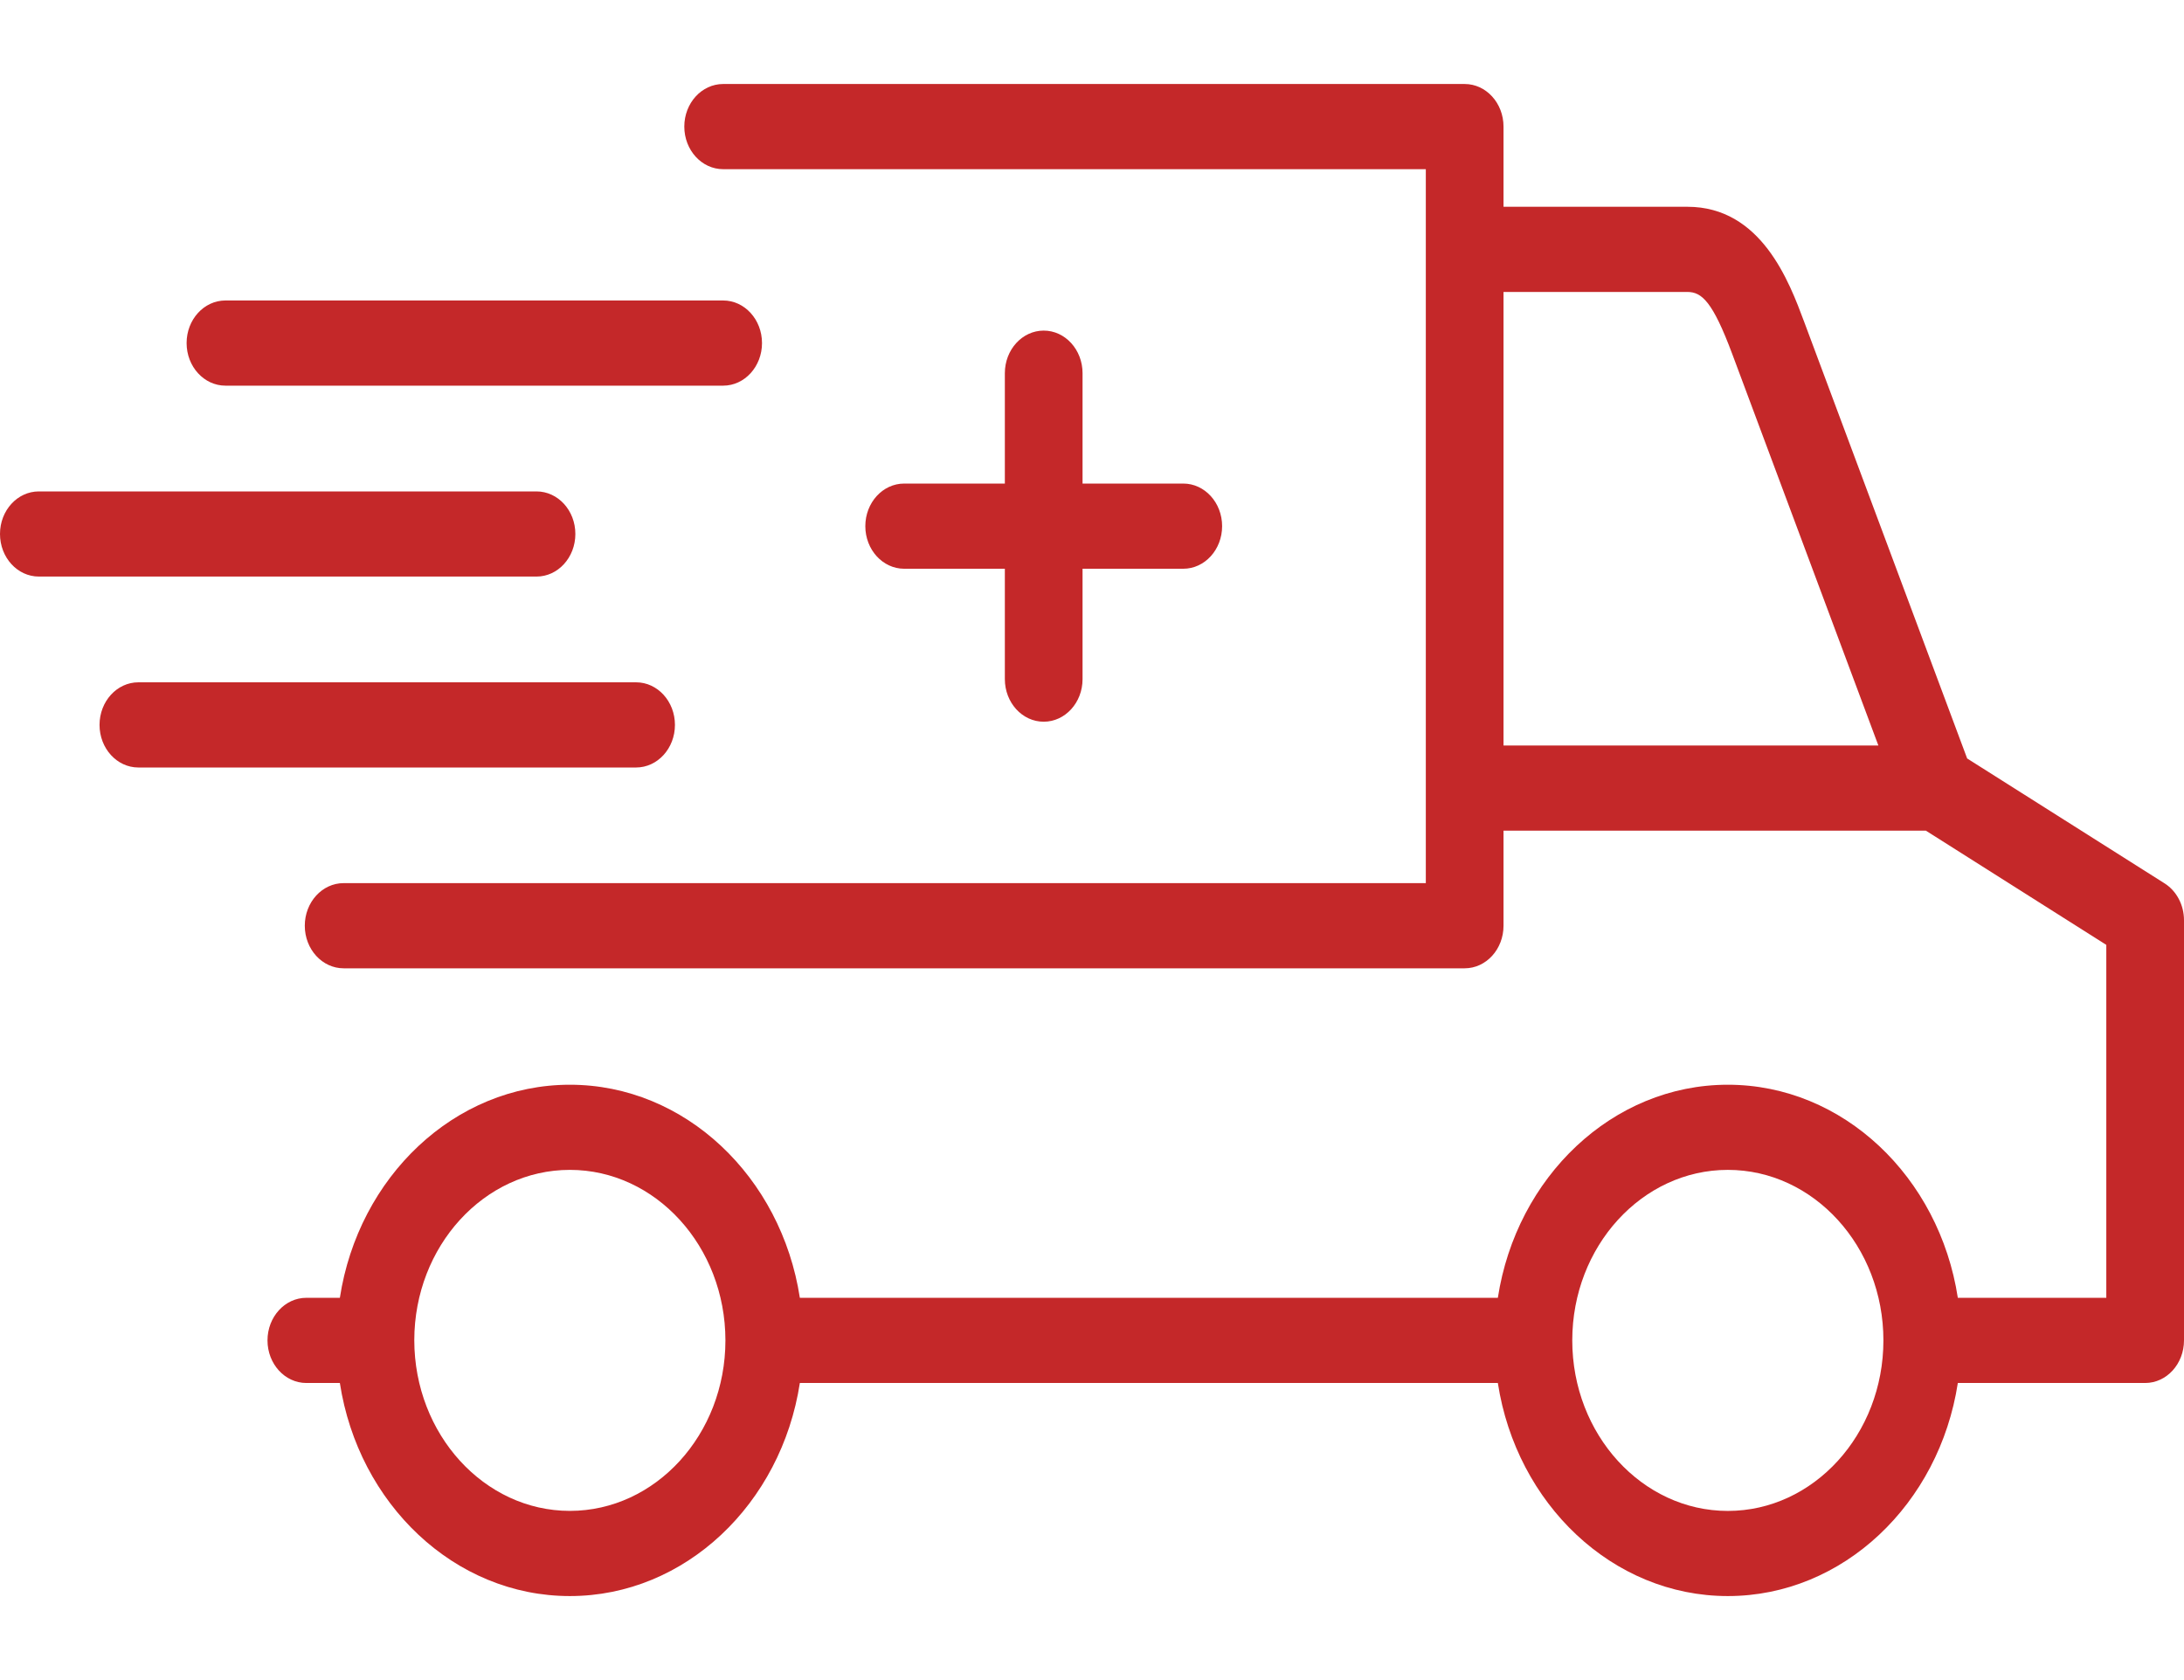 <svg width="52" height="40" viewBox="0 0 52 40" fill="none" xmlns="http://www.w3.org/2000/svg">
<path fill-rule="evenodd" clip-rule="evenodd" d="M45.853 19.776H35.798V22.04C35.798 22.6 35.384 23.054 34.873 23.054H8.182C7.671 23.054 7.257 22.6 7.257 22.04C7.257 21.48 7.671 21.026 8.182 21.026L33.948 21.026V18.763V5.937V4.028H17.218C16.707 4.028 16.293 3.574 16.293 3.014C16.293 2.454 16.707 2 17.218 2L34.873 2C35.383 2 35.798 2.454 35.798 3.014V4.923L40.176 4.923C41.935 4.923 42.6 6.706 42.957 7.664L46.837 18.058L51.538 21.032C51.824 21.213 52 21.548 52 21.91V31.913C52 32.473 51.586 32.927 51.075 32.927H46.615C46.173 35.802 43.886 38 41.139 38C38.392 38 36.105 35.802 35.663 32.927H19.044C18.602 35.802 16.315 38 13.568 38C10.82 38 8.533 35.802 8.092 32.927H7.294C6.783 32.927 6.369 32.473 6.369 31.913C6.369 31.353 6.783 30.899 7.294 30.899L8.092 30.899C8.533 28.024 10.82 25.826 13.568 25.826C16.315 25.826 18.602 28.023 19.044 30.899L35.663 30.899C36.105 28.024 38.392 25.826 41.139 25.826C43.886 25.826 46.173 28.023 46.615 30.899L50.15 30.899V22.496L45.853 19.776ZM24.85 17.183C24.34 17.183 23.925 16.729 23.925 16.169V13.541H21.528C21.017 13.541 20.603 13.087 20.603 12.527C20.603 11.967 21.017 11.513 21.528 11.513L23.925 11.513V8.885C23.925 8.325 24.34 7.871 24.85 7.871C25.361 7.871 25.775 8.325 25.775 8.885V11.513L28.173 11.513C28.684 11.513 29.098 11.967 29.098 12.527C29.098 13.087 28.684 13.541 28.173 13.541H25.775V16.169C25.775 16.729 25.361 17.183 24.85 17.183ZM15.145 18.273H3.295C2.784 18.273 2.37 17.819 2.37 17.259C2.37 16.699 2.784 16.245 3.295 16.245L15.145 16.245C15.656 16.245 16.07 16.699 16.07 17.259C16.07 17.819 15.655 18.273 15.145 18.273ZM12.775 13.727H0.925C0.414 13.727 0 13.273 0 12.713C0 12.153 0.414 11.7 0.925 11.7L12.774 11.7C13.285 11.7 13.699 12.153 13.699 12.713C13.699 13.273 13.285 13.727 12.775 13.727ZM17.218 9.182H5.368C4.858 9.182 4.443 8.728 4.443 8.168C4.443 7.608 4.857 7.154 5.368 7.154L17.218 7.154C17.729 7.154 18.143 7.608 18.143 8.168C18.143 8.728 17.729 9.182 17.218 9.182ZM41.139 27.853C39.097 27.853 37.435 29.675 37.435 31.913C37.435 34.151 39.097 35.973 41.139 35.973C43.181 35.973 44.843 34.151 44.843 31.913C44.843 29.675 43.181 27.853 41.139 27.853ZM13.568 27.853C11.527 27.853 9.866 29.672 9.864 31.909C9.866 34.146 11.527 35.972 13.568 35.972C15.61 35.972 17.272 34.151 17.272 31.913C17.271 29.675 15.61 27.853 13.568 27.853ZM35.798 17.749H44.723L41.245 8.431C40.778 7.18 40.519 6.951 40.176 6.951L35.798 6.951L35.798 17.749Z" fill="#C42829"/>
</svg>
